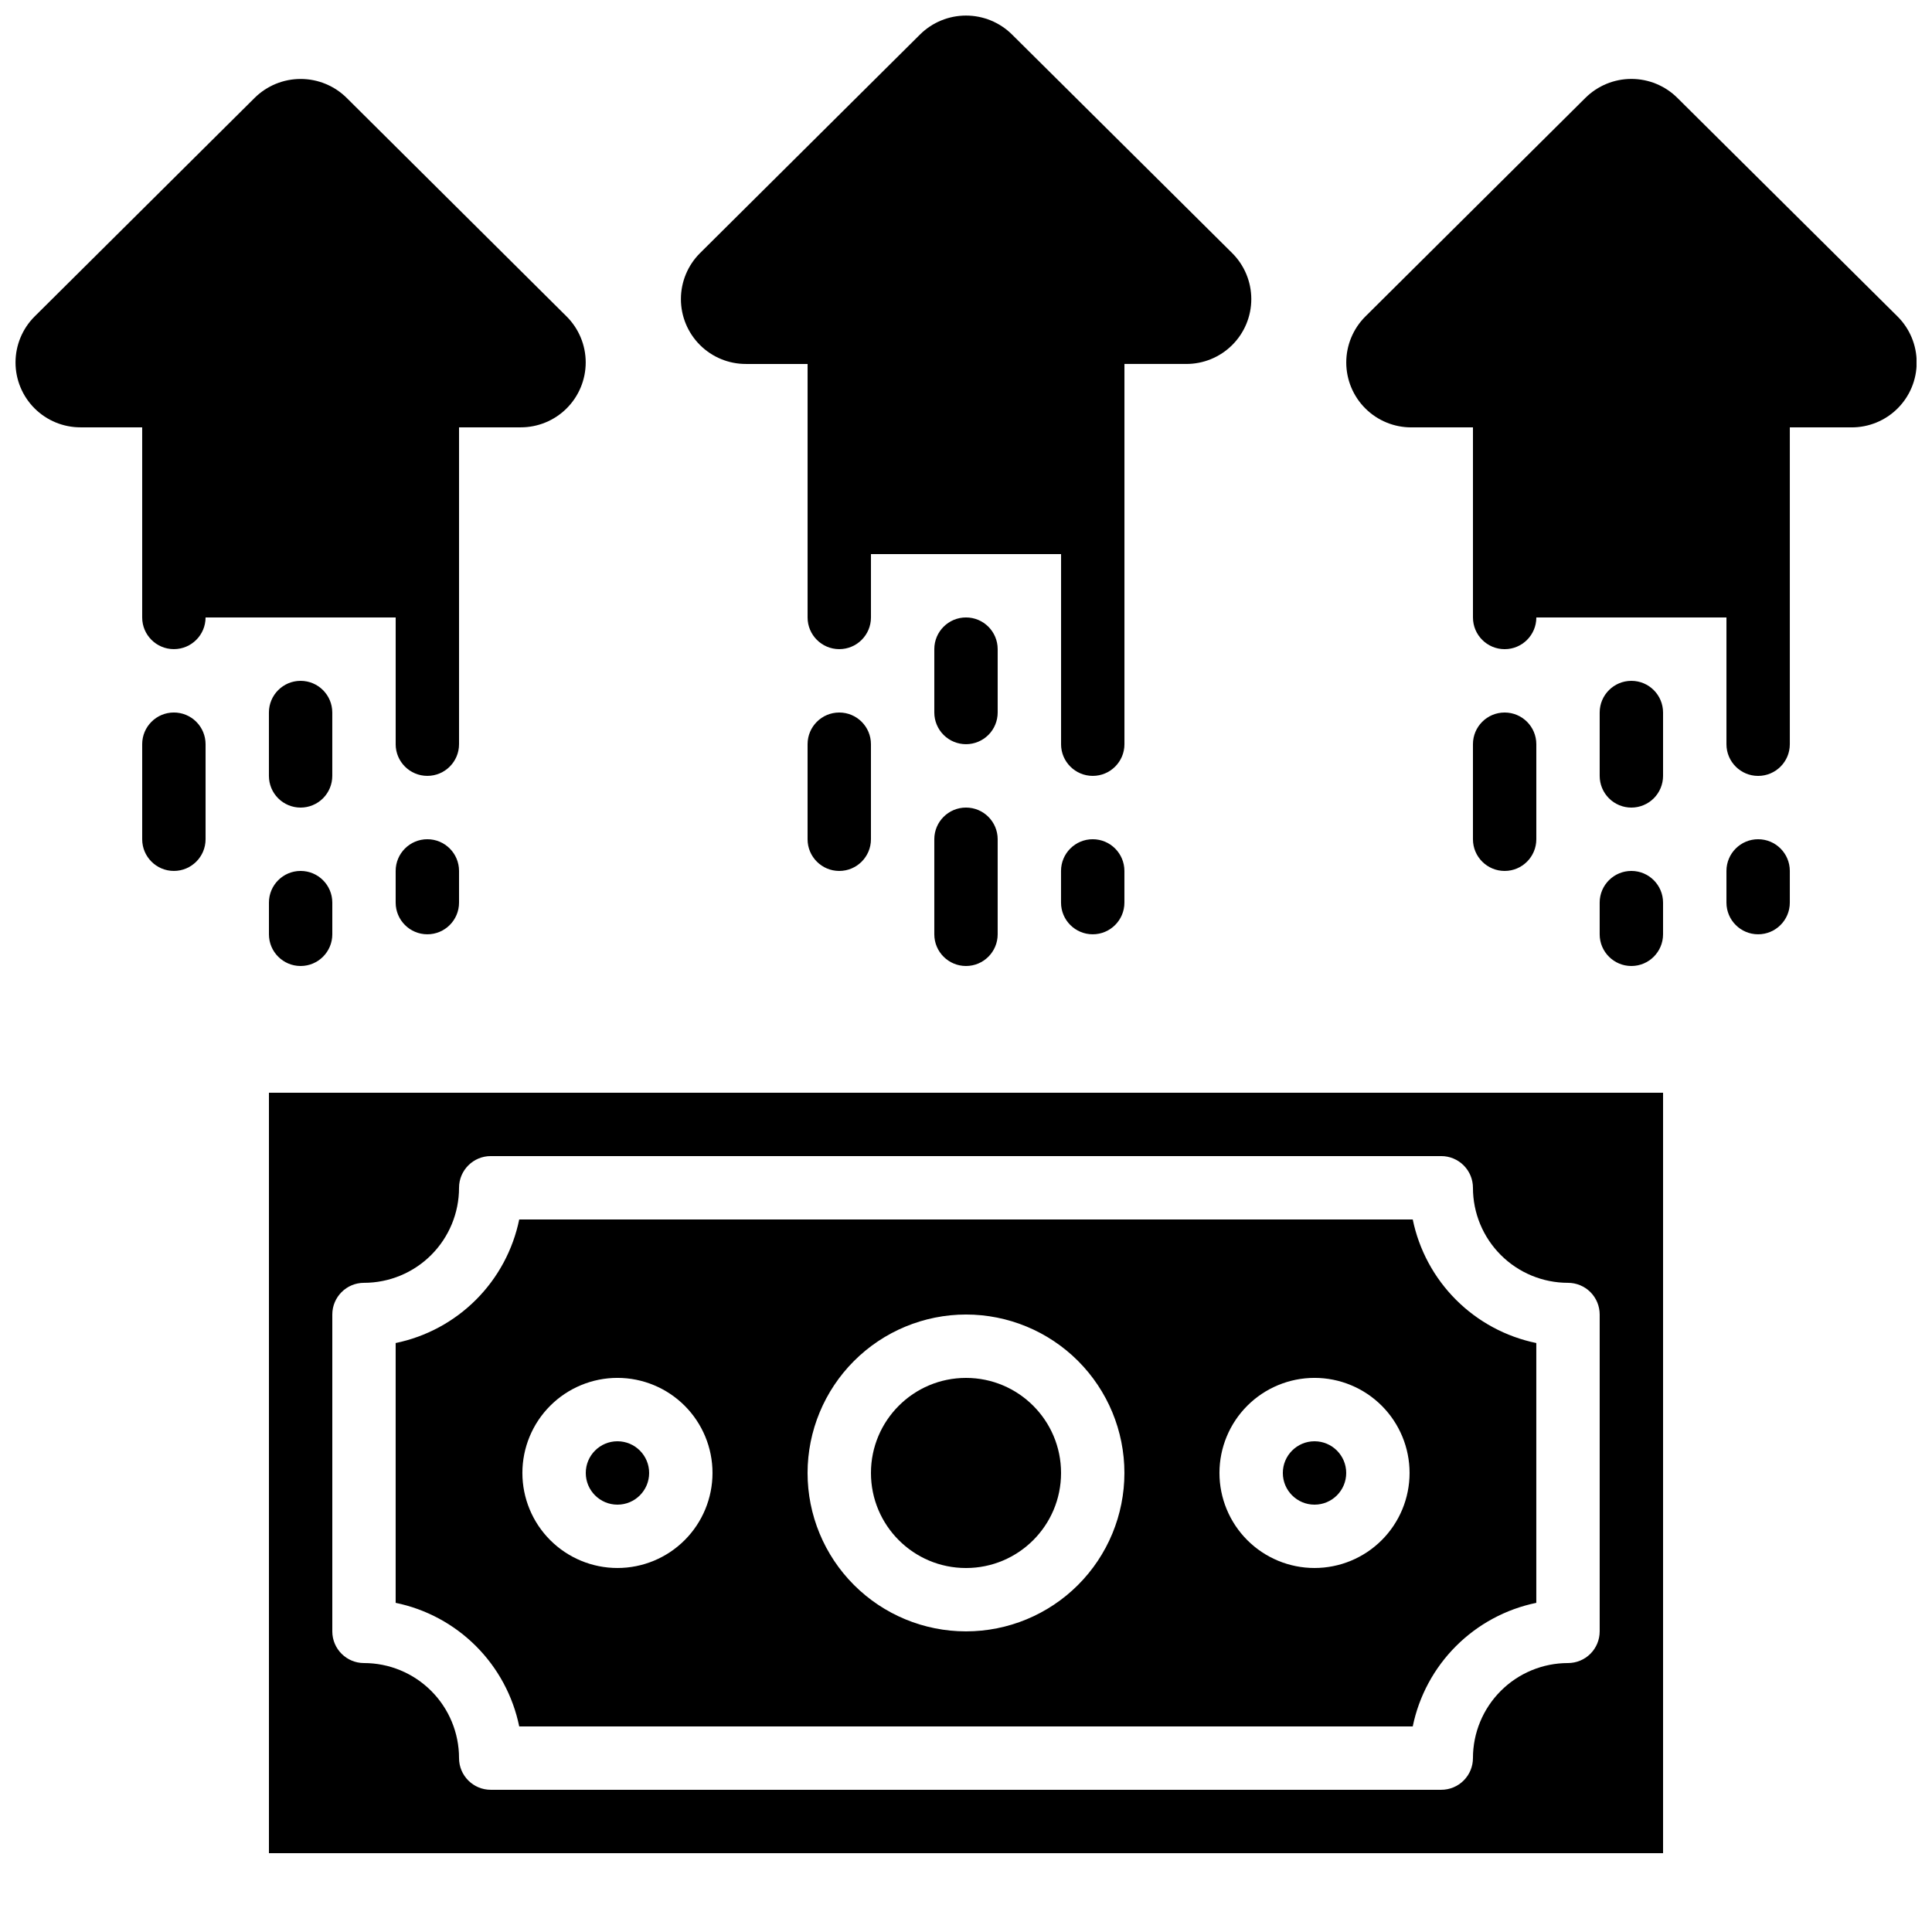 <?xml version="1.0" encoding="UTF-8"?>
<!-- Uploaded to: ICON Repo, www.iconrepo.com, Generator: ICON Repo Mixer Tools -->
<svg width="800px" height="800px" version="1.1" viewBox="144 144 512 512" xmlns="http://www.w3.org/2000/svg">
 <defs>
  <clipPath id="c">
   <path d="m324 148.09h152v201.91h-152z"/>
  </clipPath>
  <clipPath id="b">
   <path d="m148.09 164h151.91v186h-151.91z"/>
  </clipPath>
  <clipPath id="a">
   <path d="m500 164h151.9v186h-151.9z"/>
  </clipPath>
 </defs>
 <path d="m215.27 635.11h369.46v-201.52h-369.46zm16.793-142.75c0-4.637 3.758-8.398 8.395-8.398 6.684 0 13.09-2.652 17.812-7.375 4.727-4.727 7.379-11.133 7.379-17.812 0-4.637 3.762-8.398 8.398-8.398h251.9c2.231 0 4.363 0.887 5.938 2.461 1.578 1.574 2.461 3.711 2.461 5.938 0 6.68 2.652 13.086 7.379 17.812 4.723 4.723 11.129 7.375 17.812 7.375 2.227 0 4.363 0.887 5.938 2.461 1.574 1.574 2.457 3.711 2.457 5.938v83.969c0 2.227-0.883 4.363-2.457 5.938-1.574 1.574-3.711 2.461-5.938 2.461-6.684 0-13.09 2.652-17.812 7.375-4.727 4.727-7.379 11.133-7.379 17.812 0 2.227-0.883 4.363-2.461 5.938-1.574 1.574-3.707 2.461-5.938 2.461h-251.9c-4.637 0-8.398-3.762-8.398-8.398 0-6.68-2.652-13.086-7.379-17.812-4.723-4.723-11.129-7.375-17.812-7.375-4.637 0-8.395-3.762-8.395-8.398z"/>
 <path d="m316.03 534.35c0 4.637-3.762 8.398-8.398 8.398-4.637 0-8.395-3.762-8.395-8.398 0-4.637 3.758-8.398 8.395-8.398 4.637 0 8.398 3.762 8.398 8.398"/>
 <path d="m425.19 534.35c0 13.914-11.277 25.191-25.188 25.191-13.914 0-25.191-11.277-25.191-25.191 0-13.914 11.277-25.191 25.191-25.191 13.91 0 25.188 11.277 25.188 25.191"/>
 <path d="m281.6 601.52h236.79c1.656-8.062 5.644-15.465 11.465-21.285 5.82-5.82 13.219-9.805 21.281-11.465v-68.852c-8.062-1.66-15.461-5.644-21.281-11.465-5.82-5.82-9.809-13.223-11.465-21.285h-236.79c-1.656 8.062-5.644 15.465-11.465 21.285-5.82 5.82-13.219 9.805-21.281 11.465v68.855-0.004c8.062 1.66 15.461 5.644 21.281 11.465 5.82 5.82 9.809 13.223 11.465 21.285zm210.76-92.367c6.68 0 13.09 2.656 17.812 7.379 4.723 4.723 7.379 11.133 7.379 17.812 0 6.68-2.656 13.09-7.379 17.812-4.723 4.723-11.133 7.379-17.812 7.379-6.68 0-13.09-2.656-17.812-7.379-4.723-4.723-7.379-11.133-7.379-17.812 0-6.68 2.656-13.09 7.379-17.812 4.723-4.723 11.133-7.379 17.812-7.379zm-92.363-16.793c11.133 0 21.812 4.422 29.688 12.297 7.871 7.875 12.297 18.551 12.297 29.688 0 11.137-4.426 21.812-12.297 29.688-7.875 7.875-18.555 12.297-29.688 12.297-11.137 0-21.816-4.422-29.688-12.297-7.875-7.875-12.297-18.551-12.297-29.688 0.012-11.129 4.441-21.801 12.309-29.672 7.871-7.871 18.543-12.301 29.676-12.312zm-92.367 16.793c6.68 0 13.09 2.656 17.812 7.379 4.723 4.723 7.379 11.133 7.379 17.812 0 6.68-2.656 13.09-7.379 17.812-4.723 4.723-11.133 7.379-17.812 7.379-6.68 0-13.086-2.656-17.812-7.379-4.723-4.723-7.379-11.133-7.379-17.812 0-6.68 2.656-13.09 7.379-17.812 4.727-4.723 11.133-7.379 17.812-7.379z"/>
 <path d="m500.76 534.35c0 4.637-3.762 8.398-8.398 8.398s-8.398-3.762-8.398-8.398c0-4.637 3.762-8.398 8.398-8.398s8.398 3.762 8.398 8.398"/>
 <g clip-path="url(#c)">
  <path d="m412.18 153.13c-3.242-3.207-7.617-5.004-12.176-5.004s-8.934 1.797-12.176 5.004l-58.309 57.938c-3.242 3.223-5.066 7.609-5.07 12.18-0.004 4.574 1.816 8.957 5.055 12.188s7.625 5.035 12.199 5.019h16.316v67.176c0 4.637 3.758 8.398 8.395 8.398 4.637 0 8.398-3.762 8.398-8.398v-16.793h50.383v50.383h-0.004c0 4.637 3.762 8.395 8.398 8.395 4.637 0 8.398-3.758 8.398-8.395v-100.77h16.316-0.004c4.578 0.031 8.98-1.77 12.227-4.996 3.25-3.227 5.078-7.613 5.078-12.195 0-4.578-1.824-8.969-5.07-12.195z"/>
 </g>
 <path d="m374.81 366.41v-25.188c0-4.641-3.762-8.398-8.398-8.398-4.637 0-8.395 3.758-8.395 8.398v25.191-0.004c0 4.637 3.758 8.398 8.395 8.398 4.637 0 8.398-3.762 8.398-8.398z"/>
 <path d="m391.6 391.6c0 4.637 3.758 8.398 8.398 8.398 4.637 0 8.395-3.762 8.395-8.398v-25.191c0-4.637-3.758-8.395-8.395-8.395-4.641 0-8.398 3.758-8.398 8.395z"/>
 <path d="m441.98 383.2v-8.395c0-4.637-3.762-8.398-8.398-8.398-4.637 0-8.398 3.762-8.398 8.398v8.398-0.004c0 4.641 3.762 8.398 8.398 8.398 4.637 0 8.398-3.758 8.398-8.398z"/>
 <path d="m400 341.22c2.227 0 4.359-0.887 5.938-2.461 1.574-1.574 2.457-3.711 2.457-5.938v-16.793c0-4.637-3.758-8.398-8.395-8.398-4.641 0-8.398 3.762-8.398 8.398v16.793c0 2.227 0.887 4.363 2.461 5.938s3.711 2.461 5.938 2.461z"/>
 <g clip-path="url(#b)">
  <path d="m181.68 257.25v50.383-0.004c0 4.637 3.762 8.398 8.398 8.398s8.398-3.762 8.398-8.398h50.383v33.586l-0.004 0.004c0 4.637 3.758 8.395 8.398 8.395 4.637 0 8.395-3.758 8.395-8.395v-83.969h16.316c4.57 0.012 8.961-1.793 12.199-5.023 3.238-3.227 5.055-7.613 5.055-12.188-0.004-4.57-1.828-8.953-5.07-12.18l-58.301-57.938c-3.242-3.203-7.617-4.996-12.176-4.996-4.555 0-8.93 1.793-12.172 4.996l-58.316 57.938c-3.242 3.227-5.066 7.609-5.07 12.18-0.004 4.574 1.816 8.961 5.051 12.188 3.238 3.231 7.629 5.035 12.203 5.023z"/>
 </g>
 <path d="m190.08 332.82c-4.637 0-8.398 3.758-8.398 8.398v25.191-0.004c0 4.637 3.762 8.398 8.398 8.398s8.398-3.762 8.398-8.398v-25.188c0-2.231-0.887-4.363-2.461-5.938-1.574-1.578-3.711-2.461-5.938-2.461z"/>
 <path d="m215.27 391.6c0 4.637 3.758 8.398 8.395 8.398 4.637 0 8.398-3.762 8.398-8.398v-8.398c0-4.637-3.762-8.395-8.398-8.395-4.637 0-8.395 3.758-8.395 8.395z"/>
 <path d="m265.65 383.2v-8.395c0-4.637-3.758-8.398-8.395-8.398-4.641 0-8.398 3.762-8.398 8.398v8.398-0.004c0 4.641 3.758 8.398 8.398 8.398 4.637 0 8.395-3.758 8.395-8.398z"/>
 <path d="m223.66 358.02c2.227 0 4.363-0.887 5.938-2.461 1.574-1.574 2.461-3.711 2.461-5.938v-16.793c0-4.637-3.762-8.398-8.398-8.398-4.637 0-8.395 3.762-8.395 8.398v16.793c0 2.227 0.883 4.363 2.457 5.938 1.574 1.574 3.711 2.461 5.938 2.461z"/>
 <g clip-path="url(#a)">
  <path d="m588.51 169.93c-3.238-3.211-7.613-5.016-12.176-5.016s-8.938 1.805-12.176 5.016l-58.316 57.938c-3.242 3.227-5.066 7.609-5.07 12.184 0 4.574 1.82 8.961 5.059 12.188 3.238 3.231 7.633 5.035 12.203 5.019h16.316v50.383-0.004c0 4.637 3.758 8.398 8.398 8.398 4.637 0 8.395-3.762 8.395-8.398h50.383v33.59c0 4.637 3.758 8.395 8.395 8.395s8.398-3.758 8.398-8.395v-83.969h16.316c4.578 0.027 8.977-1.77 12.227-5 3.246-3.227 5.074-7.613 5.074-12.191 0.004-4.578-1.82-8.969-5.07-12.199z"/>
 </g>
 <path d="m551.14 366.41v-25.188c0-4.641-3.758-8.398-8.395-8.398-4.641 0-8.398 3.758-8.398 8.398v25.191-0.004c0 4.637 3.758 8.398 8.398 8.398 4.637 0 8.395-3.762 8.395-8.398z"/>
 <path d="m567.93 391.6c0 4.637 3.762 8.398 8.398 8.398s8.398-3.762 8.398-8.398v-8.398c0-4.637-3.762-8.395-8.398-8.395s-8.398 3.758-8.398 8.395z"/>
 <path d="m618.32 383.2v-8.395c0-4.637-3.762-8.398-8.398-8.398s-8.395 3.762-8.395 8.398v8.398-0.004c0 4.641 3.758 8.398 8.395 8.398s8.398-3.758 8.398-8.398z"/>
 <path d="m576.33 358.02c2.227 0 4.363-0.887 5.938-2.461 1.574-1.574 2.461-3.711 2.461-5.938v-16.793c0-4.637-3.762-8.398-8.398-8.398s-8.398 3.762-8.398 8.398v16.793c0 2.227 0.887 4.363 2.461 5.938 1.574 1.574 3.711 2.461 5.938 2.461z"/>
</svg>